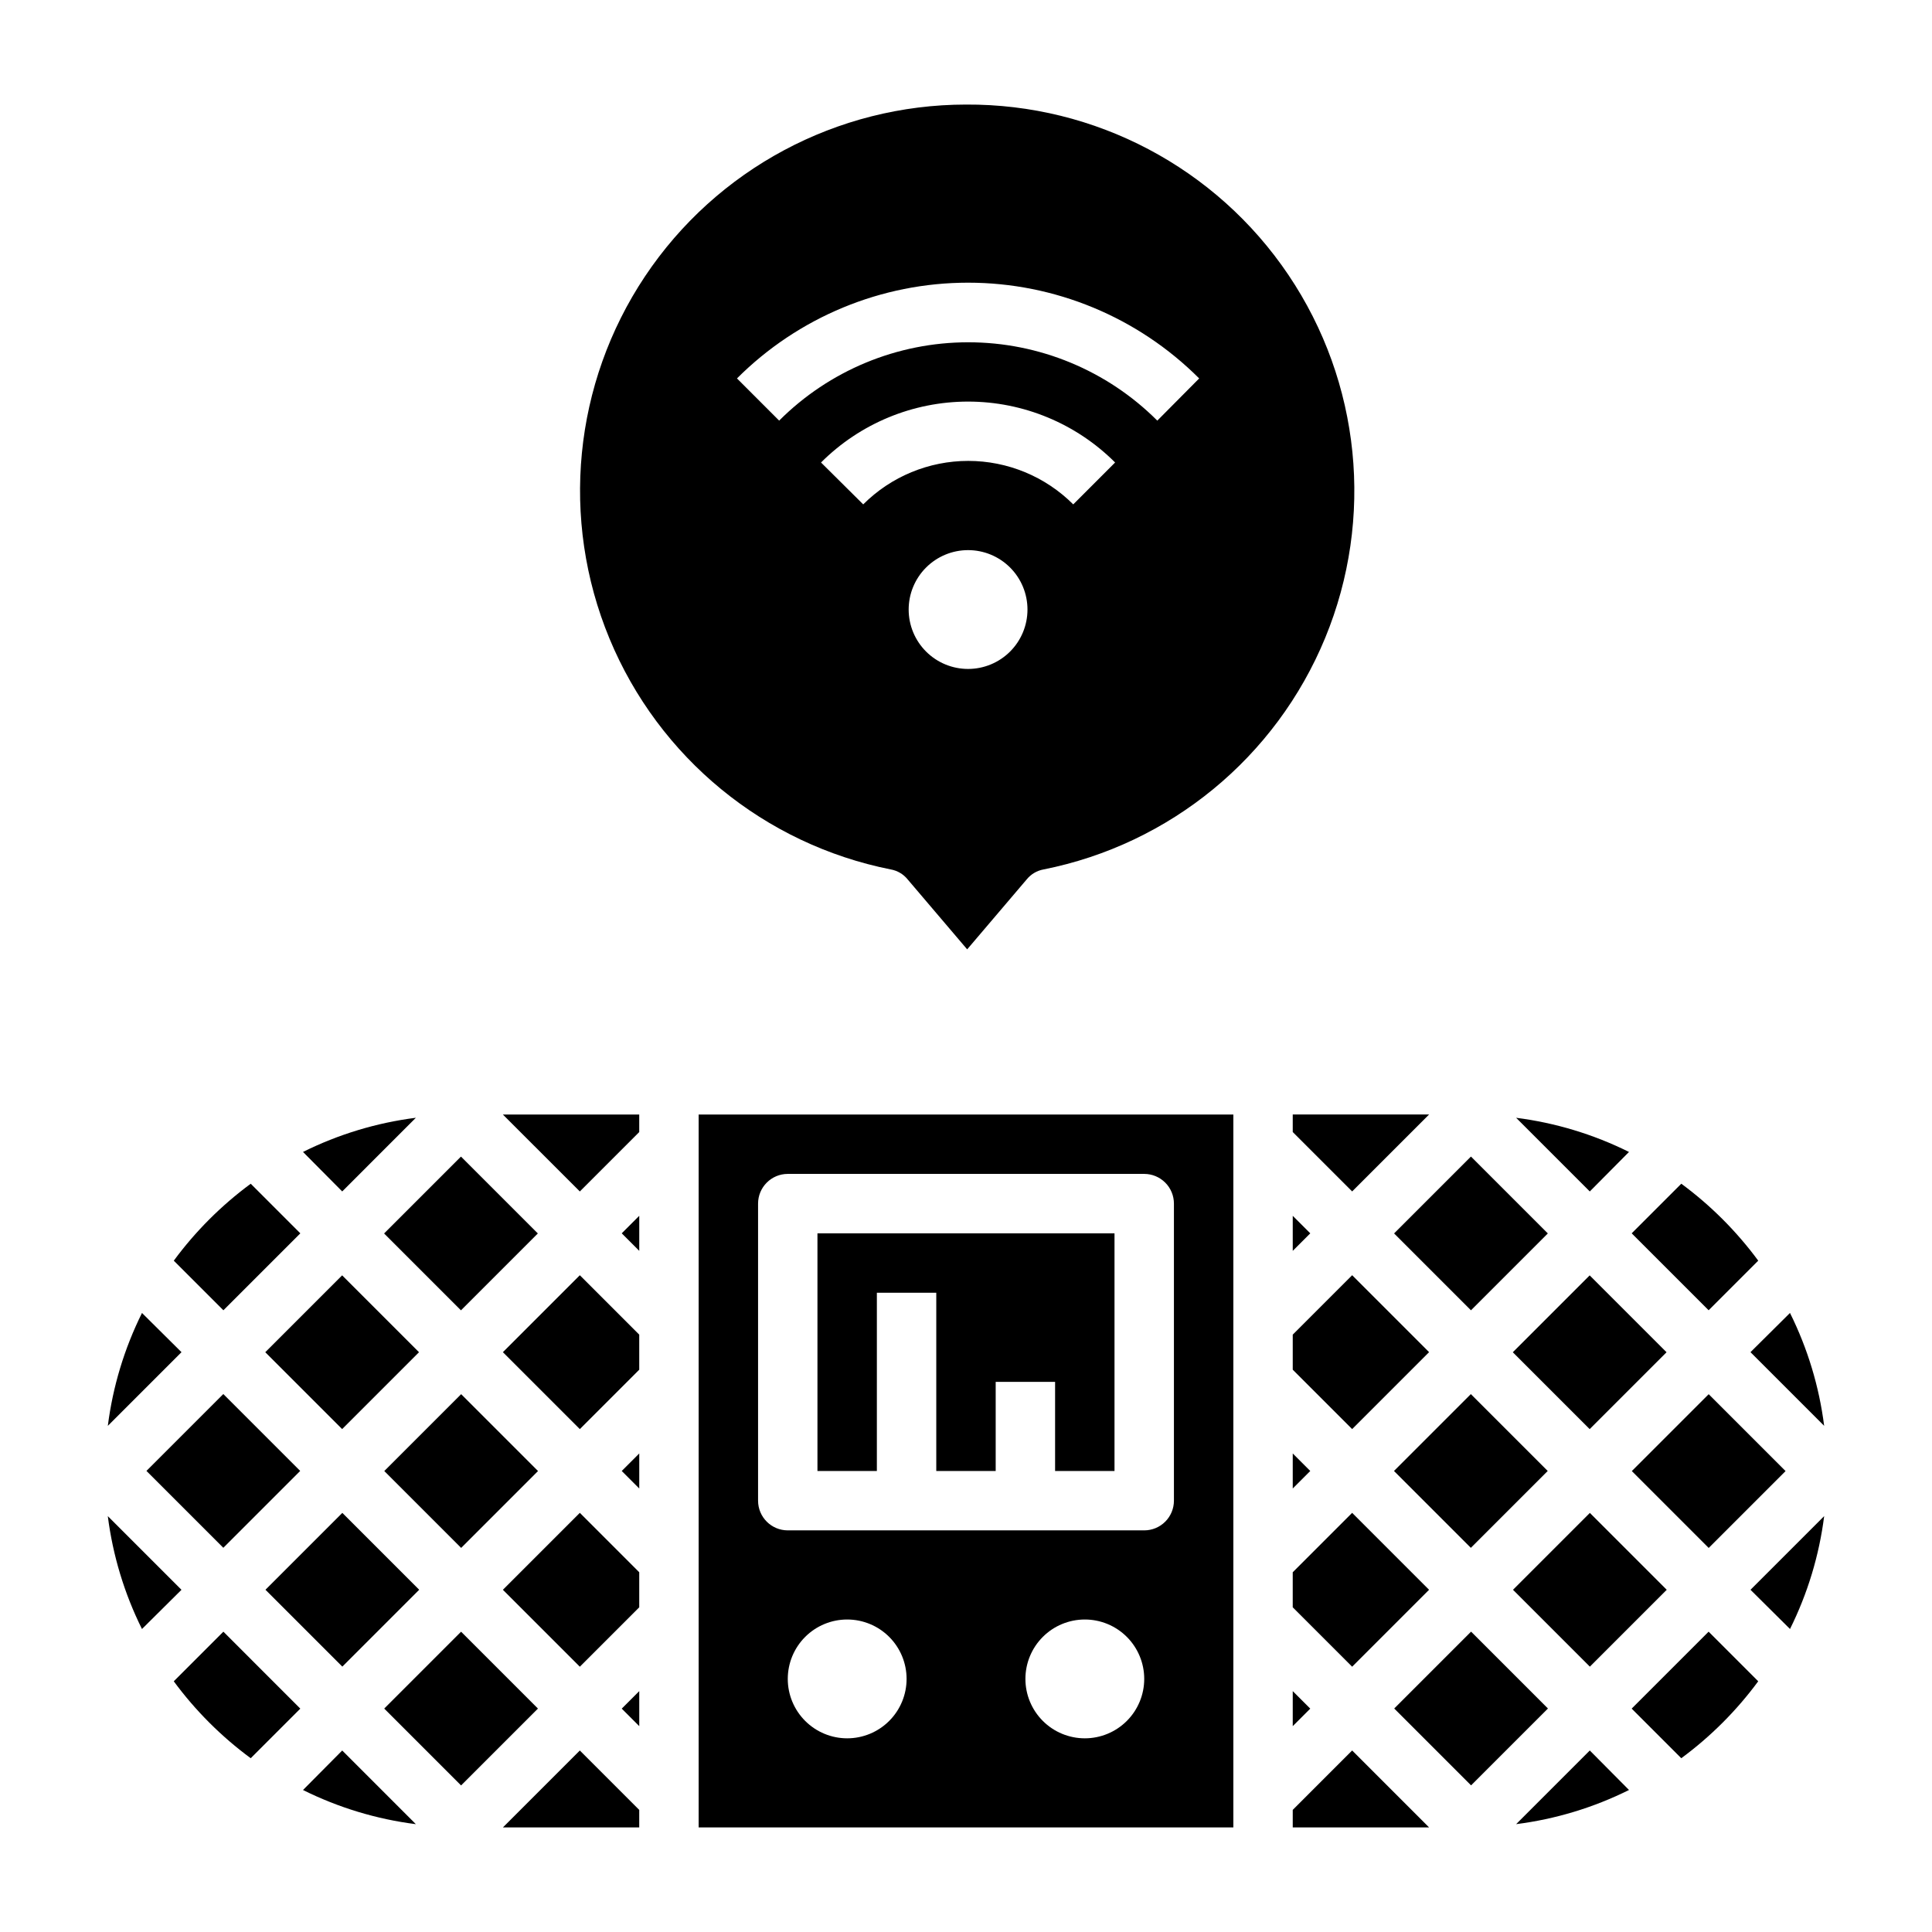 <?xml version="1.0" encoding="UTF-8"?>
<!-- Uploaded to: ICON Repo, www.iconrepo.com, Generator: ICON Repo Mixer Tools -->
<svg fill="#000000" width="800px" height="800px" version="1.1" viewBox="144 144 512 512" xmlns="http://www.w3.org/2000/svg">
 <g>
  <path d="m190.05 589.56c5.734 7.781 12.609 14.652 20.391 20.387l13.145-13.145-20.387-20.391z"/>
  <path d="m214.3 502.35 20.371-20.371 20.371 20.371-20.371 20.371z"/>
  <path d="m245.84 533.84 20.371-20.371 20.371 20.371-20.371 20.371z"/>
  <path d="m486.59 444 15.746 15.742 20.387-20.387h-36.133z"/>
  <path d="m182.81 533.81 20.371-20.371 20.371 20.371-20.371 20.371z"/>
  <path d="m254.21 440.22c-10.406 1.324-20.52 4.383-29.91 9.055l10.391 10.469z"/>
  <path d="m172.57 545.79c1.324 10.406 4.383 20.52 9.055 29.914l10.469-10.391z"/>
  <path d="m181.63 491.95c-4.672 9.391-7.731 19.504-9.055 29.914l19.523-19.523z"/>
  <path d="m513.45 470.87 20.371-20.371 20.371 20.371-20.371 20.371z"/>
  <path d="m245.79 470.88 20.371-20.371 20.371 20.371-20.371 20.371z"/>
  <path d="m223.59 470.85-13.145-13.148c-7.781 5.734-14.656 12.609-20.391 20.391l13.148 13.145z"/>
  <path d="m214.35 565.3 20.371-20.371 20.371 20.371-20.371 20.371z"/>
  <path d="m486.59 601.45 4.644-4.644-4.644-4.644z"/>
  <path d="m486.59 538.47 4.644-4.644-4.644-4.644z"/>
  <path d="m486.59 475.49 4.644-4.644-4.644-4.644z"/>
  <path d="m522.72 565.31-20.387-20.391-15.746 15.746v9.289l15.746 15.742z"/>
  <path d="m627.42 521.86c-1.32-10.41-4.383-20.523-9.055-29.914l-10.469 10.391z"/>
  <path d="m544.91 502.36 20.371-20.371 20.371 20.371-20.371 20.371z"/>
  <path d="m576.45 533.85 20.371-20.371 20.371 20.371-20.371 20.371z"/>
  <path d="m513.42 533.82 20.371-20.371 20.371 20.371-20.371 20.371z"/>
  <path d="m609.95 478.09c-5.734-7.781-12.605-14.656-20.387-20.391l-13.148 13.148 20.391 20.387z"/>
  <path d="m544.96 565.31 20.371-20.371 20.371 20.371-20.371 20.371z"/>
  <path d="m575.7 449.28c-9.395-4.672-19.508-7.731-29.914-9.055l19.523 19.523z"/>
  <path d="m486.59 506.98 15.746 15.742 20.387-20.387-20.387-20.391-15.746 15.746z"/>
  <path d="m297.66 459.75 15.742-15.742v-4.644h-36.133z"/>
  <path d="m486.59 623.64v4.644h36.133l-20.387-20.391z"/>
  <path d="m224.3 618.37c9.391 4.672 19.504 7.734 29.91 9.055l-19.52-19.523z"/>
  <path d="m376.38 486.59h15.742v47.234h15.746v-23.617h15.742v23.617h15.746v-62.977h-78.723v62.977h15.746z"/>
  <path d="m513.48 596.77 20.371-20.371 20.371 20.371-20.371 20.371z"/>
  <path d="m545.79 627.42c10.406-1.32 20.52-4.383 29.914-9.055l-10.391-10.469z"/>
  <path d="m618.37 575.7c4.672-9.395 7.734-19.508 9.055-29.914l-19.523 19.523z"/>
  <path d="m576.41 596.8 13.145 13.145h0.004c7.781-5.734 14.652-12.605 20.387-20.387l-13.145-13.148z"/>
  <path d="m329.15 628.29h141.7v-188.93h-141.7zm39.359-23.617h0.004c-4.176 0-8.18-1.66-11.133-4.613s-4.613-6.957-4.613-11.133 1.66-8.18 4.613-11.133 6.957-4.609 11.133-4.609 8.18 1.656 11.133 4.609 4.609 6.957 4.609 11.133-1.656 8.18-4.609 11.133-6.957 4.613-11.133 4.613zm62.977 0h0.004c-4.176 0-8.184-1.66-11.133-4.613-2.953-2.953-4.613-6.957-4.613-11.133s1.66-8.18 4.613-11.133c2.949-2.953 6.957-4.609 11.133-4.609s8.18 1.656 11.133 4.609c2.949 2.953 4.609 6.957 4.609 11.133s-1.66 8.18-4.609 11.133c-2.953 2.953-6.957 4.613-11.133 4.613zm-86.59-141.7c0-4.348 3.523-7.875 7.871-7.875h94.465c2.09 0 4.09 0.832 5.566 2.309 1.477 1.473 2.305 3.477 2.305 5.566v78.719c0 2.086-0.828 4.09-2.305 5.566-1.477 1.477-3.477 2.305-5.566 2.305h-94.465c-4.348 0-7.871-3.523-7.871-7.871z"/>
  <path d="m313.41 601.45v-9.289l-4.644 4.644z"/>
  <path d="m277.27 565.31 20.391 20.387 15.742-15.742v-9.289l-15.742-15.746z"/>
  <path d="m277.27 628.29h36.133v-4.644l-15.742-15.746z"/>
  <path d="m313.41 538.47v-9.289l-4.644 4.644z"/>
  <path d="m245.82 596.79 20.371-20.371 20.371 20.371-20.371 20.371z"/>
  <path d="m313.41 475.49v-9.289l-4.644 4.644z"/>
  <path d="m277.27 502.34 20.391 20.387 15.742-15.742v-9.289l-15.742-15.746z"/>
  <path d="m400 171.71c-34.172 0.02-66.078 17.09-85.055 45.508-18.973 28.422-22.512 64.434-9.43 96.004 13.078 31.566 41.055 54.523 74.566 61.191 1.773 0.316 3.367 1.27 4.488 2.676l15.742 18.5 15.742-18.5h0.004c1.121-1.406 2.715-2.359 4.484-2.676 33.59-6.68 61.609-29.723 74.656-61.387 13.047-31.664 9.387-67.758-9.746-96.16-19.133-28.402-51.207-45.352-85.453-45.156zm0.551 149.57v-0.004c-4.176 0-8.18-1.656-11.133-4.609s-4.613-6.957-4.613-11.133c0-4.176 1.66-8.18 4.613-11.133s6.957-4.613 11.133-4.613 8.18 1.66 11.133 4.613 4.609 6.957 4.609 11.133c0 4.176-1.656 8.18-4.609 11.133s-6.957 4.609-11.133 4.609zm27.867-43.609v-0.004c-7.383-7.379-17.391-11.523-27.828-11.523s-20.449 4.144-27.828 11.523l-11.18-11.098v-0.004c10.336-10.332 24.352-16.141 38.969-16.141 14.613 0 28.633 5.809 38.965 16.141zm22.277-22.199v-0.004c-13.289-13.293-31.312-20.758-50.105-20.758-18.797 0-36.82 7.465-50.105 20.758l-11.18-11.18c16.242-16.246 38.273-25.375 61.246-25.375 22.973 0 45.004 9.129 61.242 25.375z"/>
 </g>
</svg>